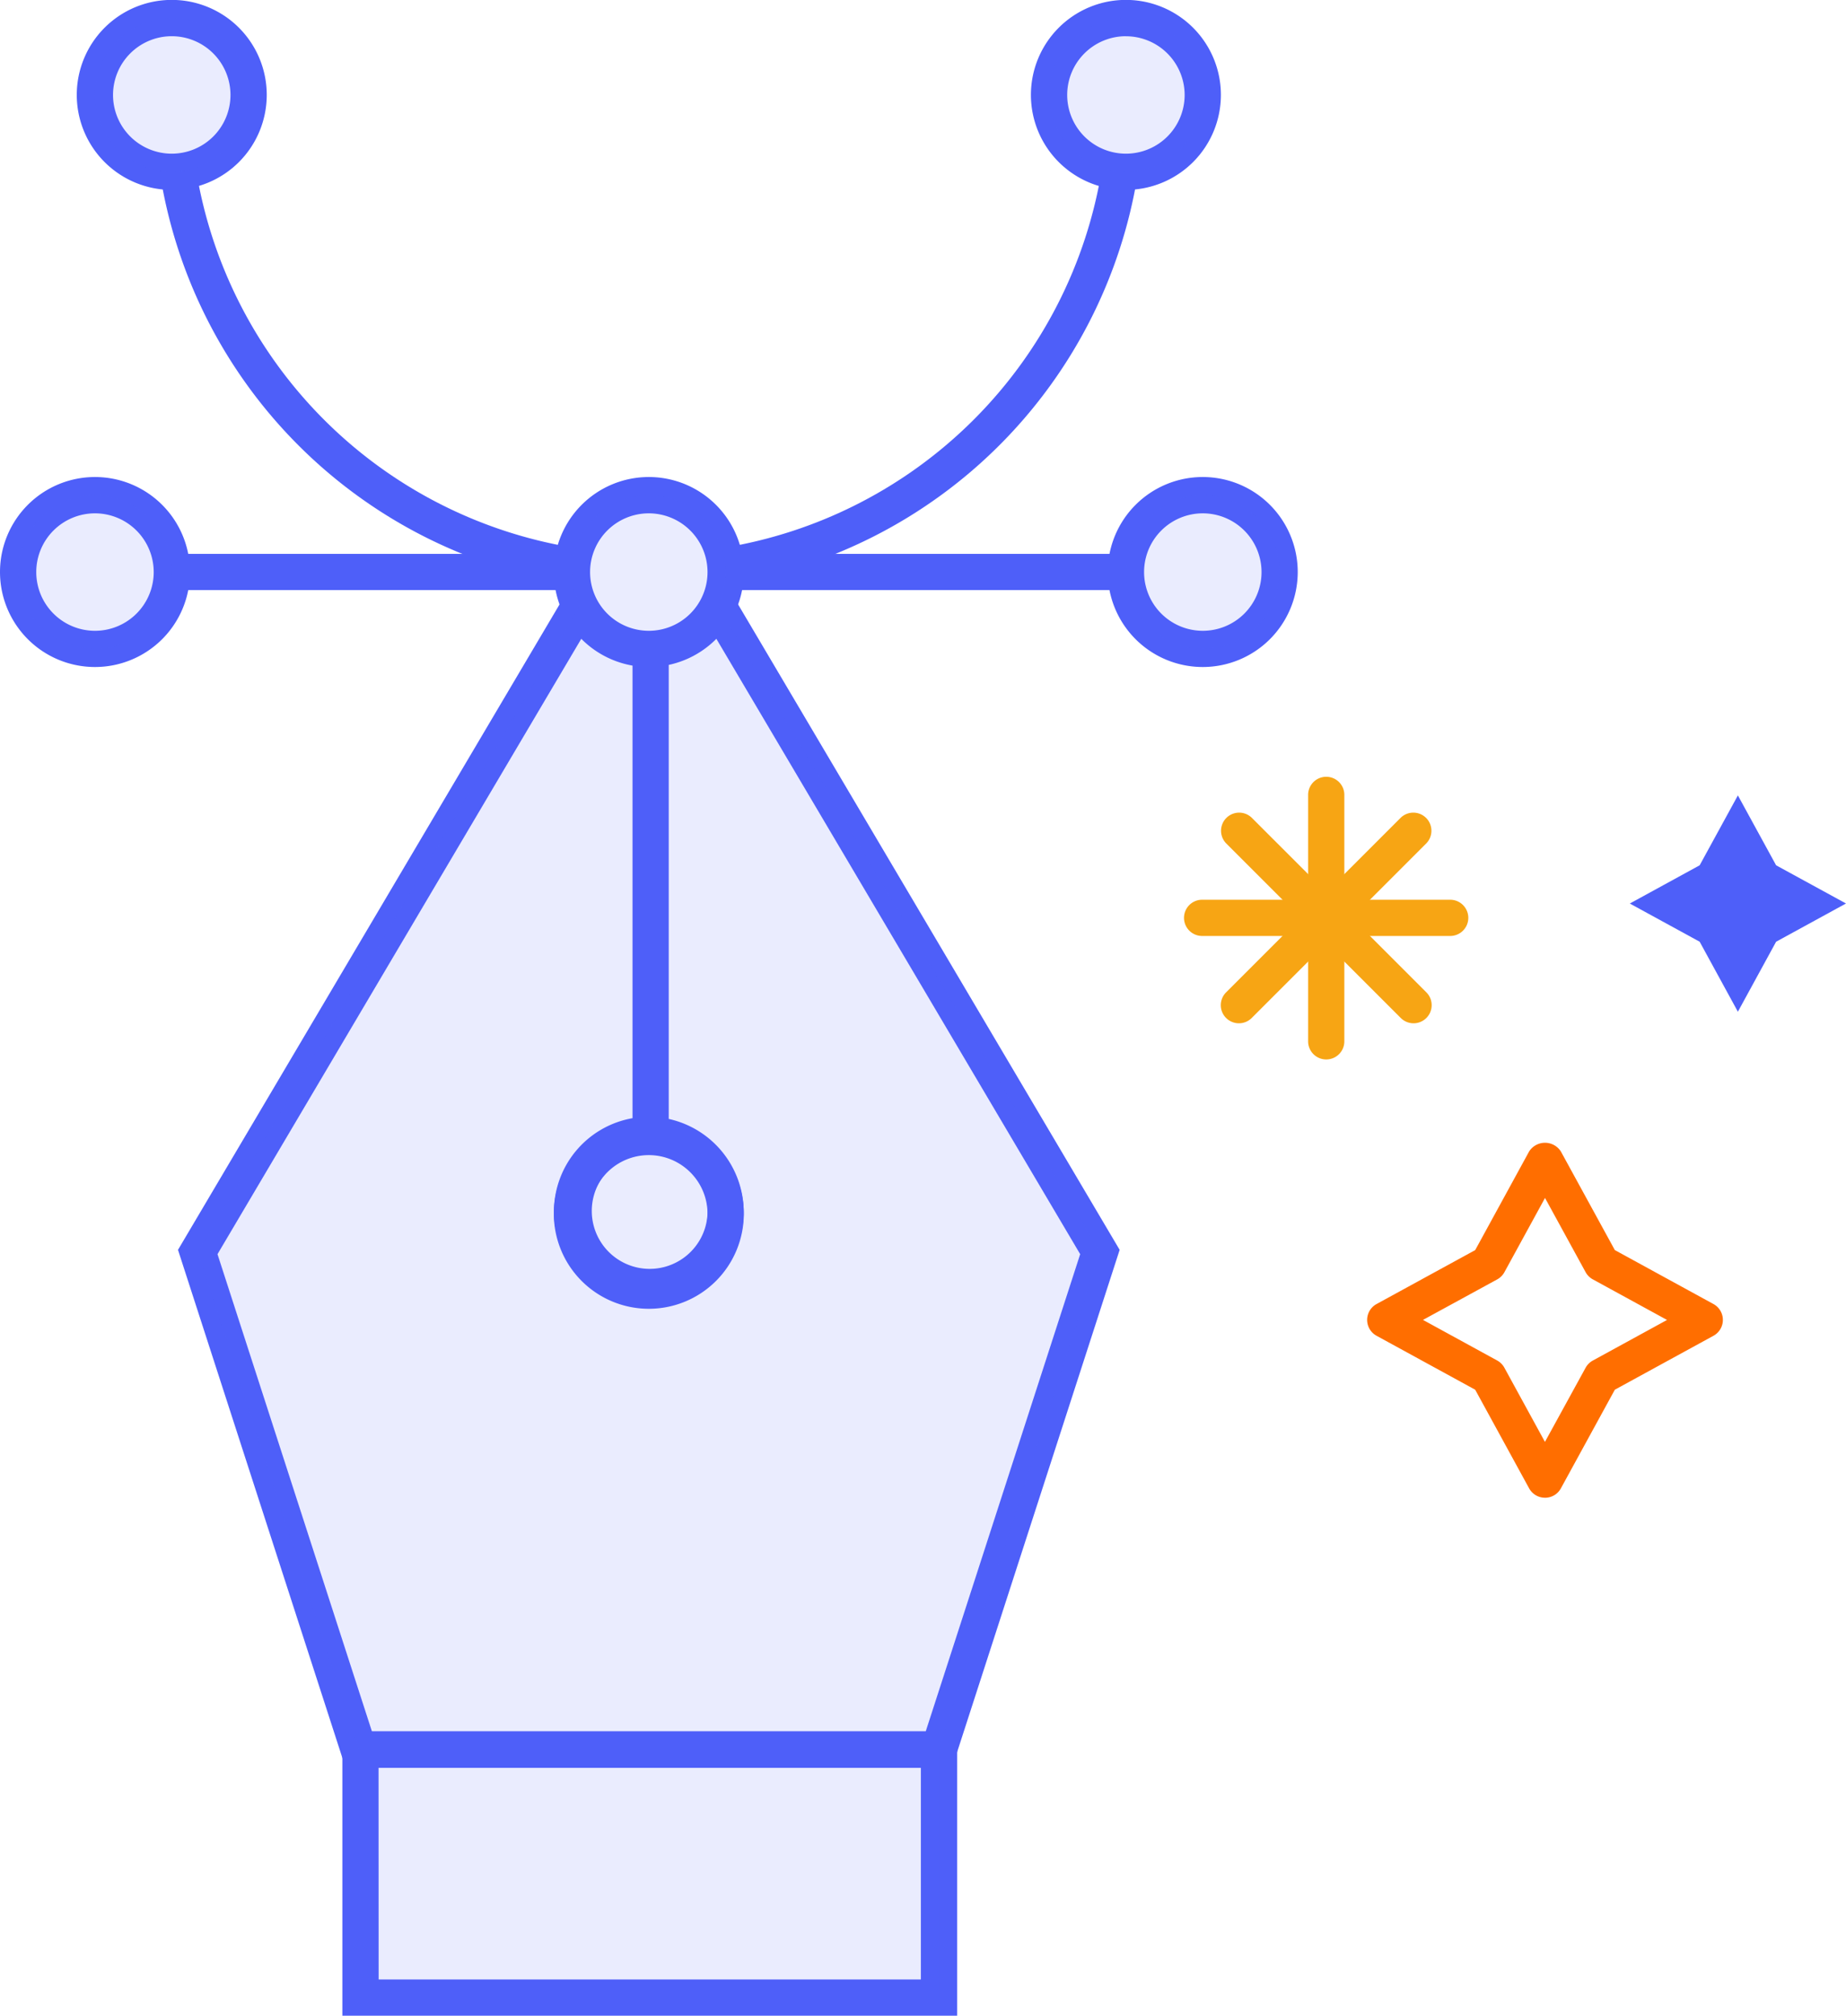 <?xml version="1.0" encoding="UTF-8"?>
<svg xmlns="http://www.w3.org/2000/svg" xmlns:xlink="http://www.w3.org/1999/xlink" id="Groupe_34" data-name="Groupe 34" width="110.776" height="120.949" viewBox="0 0 110.776 120.949">
  <defs>
    <clipPath id="clip-path">
      <rect id="Rectangle_52" data-name="Rectangle 52" width="110.776" height="120.949" fill="none"></rect>
    </clipPath>
    <clipPath id="clip-path-2">
      <rect id="Rectangle_51" data-name="Rectangle 51" width="110.775" height="120.949" fill="none"></rect>
    </clipPath>
    <clipPath id="clip-path-3">
      <rect id="Rectangle_50" data-name="Rectangle 50" width="75.699" height="118.775" fill="none"></rect>
    </clipPath>
  </defs>
  <g id="Groupe_33" data-name="Groupe 33" clip-path="url(#clip-path)">
    <path id="Tracé_113" data-name="Tracé 113" d="M94.192,48.114,90,50.408,94.192,52.7,96.486,56.9,98.78,52.7l4.194-2.294L98.78,48.114l-2.294-4.194Z" transform="translate(7.802 3.807)" fill="#4e5ff9"></path>
    <g id="Groupe_32" data-name="Groupe 32" transform="translate(0 0)">
      <g id="Groupe_31" data-name="Groupe 31" clip-path="url(#clip-path-2)">
        <path id="Tracé_114" data-name="Tracé 114" d="M86.169,84.4h0a1.085,1.085,0,0,1-.953-.565L81.98,77.918l-5.917-3.236a1.085,1.085,0,0,1,0-1.906l5.918-3.236,3.235-5.917a1.13,1.13,0,0,1,1.906,0L90.36,69.54l5.917,3.236a1.085,1.085,0,0,1,0,1.906L90.36,77.918l-3.237,5.918a1.084,1.084,0,0,1-.953.565M78.848,73.729,83.3,76.165a1.087,1.087,0,0,1,.431.432l2.435,4.452L88.606,76.6a1.09,1.09,0,0,1,.433-.432l4.453-2.436-4.453-2.435a1.09,1.09,0,0,1-.433-.433l-2.436-4.452-2.435,4.452a1.087,1.087,0,0,1-.431.433Z" transform="translate(6.544 5.47)" fill="#ff6e00"></path>
        <path id="Tracé_115" data-name="Tracé 115" d="M73.324,59.856a1.086,1.086,0,0,1-1.087-1.087V43.949a1.087,1.087,0,0,1,2.173,0v14.82a1.086,1.086,0,0,1-1.087,1.087" transform="translate(6.262 3.715)" fill="#f7a514"></path>
        <path id="Tracé_116" data-name="Tracé 116" d="M81.325,51.854H66.5a1.087,1.087,0,1,1,0-2.173h14.82a1.087,1.087,0,1,1,0,2.173" transform="translate(5.671 4.307)" fill="#f7a514"></path>
        <path id="Tracé_117" data-name="Tracé 117" d="M68.5,57.512a1.087,1.087,0,0,1-.768-1.855l10.48-10.48a1.087,1.087,0,0,1,1.537,1.537L69.27,57.194a1.084,1.084,0,0,1-.768.318" transform="translate(5.844 3.889)" fill="#f7a514"></path>
        <path id="Tracé_118" data-name="Tracé 118" d="M78.982,57.512a1.084,1.084,0,0,1-.768-.318l-10.48-10.48a1.087,1.087,0,0,1,1.537-1.537l10.48,10.48a1.087,1.087,0,0,1-.768,1.855" transform="translate(5.844 3.889)" fill="#f7a514"></path>
        <rect id="Rectangle_47" data-name="Rectangle 47" width="24.027" height="2.173" transform="translate(43.542 33.235)" fill="#4e5ff9"></rect>
        <rect id="Rectangle_48" data-name="Rectangle 48" width="24.016" height="2.173" transform="translate(10.312 33.235)" fill="#4e5ff9"></rect>
        <path id="Tracé_119" data-name="Tracé 119" d="M33.409,34.219A29.616,29.616,0,0,1,8.842,9.653l2.145-.347A27.444,27.444,0,0,0,33.754,32.073Z" transform="translate(0.766 0.807)" fill="#4e5ff9"></path>
        <path id="Tracé_120" data-name="Tracé 120" d="M40.236,34.219l-.346-2.146A27.455,27.455,0,0,0,62.669,9.306l2.145.347A29.623,29.623,0,0,1,40.236,34.219" transform="translate(3.458 0.807)" fill="#4e5ff9"></path>
        <path id="Tracé_121" data-name="Tracé 121" d="M55.8,112.661H18.906V95.609H55.8Zm-34.717-2.173H53.621V97.782H21.078Z" transform="translate(1.639 8.288)" fill="#4e5ff9"></path>
        <path id="Tracé_122" data-name="Tracé 122" d="M56.282,103.211h-36.4L9.829,72.141,33.007,32.936l1.87,1.106L12.2,72.4l9.266,28.633H54.7L63.968,72.4,41.288,34.042l1.87-1.106L66.337,72.141Z" transform="translate(0.852 2.855)" fill="#4e5ff9"></path>
        <path id="Tracé_123" data-name="Tracé 123" d="M36.283,75.292a5.728,5.728,0,0,1-5.694-5.534V69.6a5.7,5.7,0,0,1,4.716-5.611V35.834h2.173v28.2a5.734,5.734,0,0,1,4.5,5.568v.16a5.727,5.727,0,0,1-5.693,5.534m0-9.215a3.475,3.475,0,1,0,.1,0Z" transform="translate(2.652 3.106)" fill="#4e5ff9"></path>
        <path id="Tracé_124" data-name="Tracé 124" d="M36.284,37.739a5.7,5.7,0,1,1,5.7-5.7,5.7,5.7,0,0,1-5.7,5.7m0-9.221a3.524,3.524,0,1,0,3.523,3.524,3.528,3.528,0,0,0-3.523-3.524" transform="translate(2.651 2.284)" fill="#4e5ff9"></path>
        <path id="Tracé_125" data-name="Tracé 125" d="M62.629,11.394a5.7,5.7,0,1,1,5.7-5.7,5.7,5.7,0,0,1-5.7,5.7m0-9.221A3.524,3.524,0,1,0,66.154,5.7a3.527,3.527,0,0,0-3.524-3.524" transform="translate(4.935 0)" fill="#4e5ff9"></path>
        <path id="Tracé_126" data-name="Tracé 126" d="M9.939,11.394a5.7,5.7,0,1,1,5.7-5.7,5.7,5.7,0,0,1-5.7,5.7m0-9.221A3.524,3.524,0,1,0,13.463,5.7,3.528,3.528,0,0,0,9.939,2.173" transform="translate(0.368 0)" fill="#4e5ff9"></path>
        <path id="Tracé_127" data-name="Tracé 127" d="M66.872,37.739a5.7,5.7,0,1,1,5.7-5.7,5.7,5.7,0,0,1-5.7,5.7m0-9.221A3.524,3.524,0,1,0,70.4,32.042a3.528,3.528,0,0,0-3.523-3.524" transform="translate(5.303 2.284)" fill="#4e5ff9"></path>
        <path id="Tracé_128" data-name="Tracé 128" d="M36.284,73.176a5.7,5.7,0,1,1,5.7-5.7,5.7,5.7,0,0,1-5.7,5.7m0-9.221a3.524,3.524,0,1,0,3.524,3.523,3.527,3.527,0,0,0-3.524-3.523" transform="translate(2.651 5.356)" fill="#4e5ff9"></path>
        <path id="Tracé_129" data-name="Tracé 129" d="M5.7,37.739a5.7,5.7,0,1,1,5.7-5.7,5.7,5.7,0,0,1-5.7,5.7m0-9.221a3.524,3.524,0,1,0,3.524,3.524A3.527,3.527,0,0,0,5.7,28.518" transform="translate(0 2.284)" fill="#4e5ff9"></path>
        <g id="Groupe_30" data-name="Groupe 30" transform="translate(1.087 1.087)" opacity="0.12">
          <g id="Groupe_29" data-name="Groupe 29">
            <g id="Groupe_28" data-name="Groupe 28" clip-path="url(#clip-path-3)">
              <rect id="Rectangle_49" data-name="Rectangle 49" width="34.717" height="14.879" transform="translate(20.544 103.897)" fill="#4e5ff9"></rect>
              <path id="Tracé_130" data-name="Tracé 130" d="M42.128,33.445,65.057,72.228,55.4,102.08H20.579L10.919,72.228,33.848,33.445Z" transform="translate(-0.14 1.812)" fill="#4e5ff9"></path>
              <path id="Tracé_131" data-name="Tracé 131" d="M36.305,64.991v0A4.6,4.6,0,0,1,40.8,69.6v.13a4.609,4.609,0,0,1-9.215,0V69.6A4.61,4.61,0,0,1,36.2,64.991Z" transform="translate(1.652 2.02)" fill="#4e5ff9"></path>
              <path id="Tracé_132" data-name="Tracé 132" d="M40.809,31.956A4.61,4.61,0,1,1,36.2,27.345a4.611,4.611,0,0,1,4.611,4.611" transform="translate(1.652 1.284)" fill="#4e5ff9"></path>
              <path id="Tracé_133" data-name="Tracé 133" d="M67.154,5.611A4.61,4.61,0,1,1,62.543,1a4.611,4.611,0,0,1,4.611,4.611" transform="translate(3.935 -1)" fill="#4e5ff9"></path>
              <path id="Tracé_134" data-name="Tracé 134" d="M14.464,5.611A4.61,4.61,0,1,1,9.853,1a4.611,4.611,0,0,1,4.611,4.611" transform="translate(-0.632 -1)" fill="#4e5ff9"></path>
              <path id="Tracé_135" data-name="Tracé 135" d="M71.4,31.956a4.61,4.61,0,1,1-4.611-4.611A4.611,4.611,0,0,1,71.4,31.956" transform="translate(4.303 1.284)" fill="#4e5ff9"></path>
              <path id="Tracé_136" data-name="Tracé 136" d="M40.809,67.393A4.61,4.61,0,1,1,36.2,62.782a4.611,4.611,0,0,1,4.611,4.611" transform="translate(1.652 4.356)" fill="#4e5ff9"></path>
              <path id="Tracé_137" data-name="Tracé 137" d="M10.221,31.956A4.61,4.61,0,1,1,5.61,27.345a4.611,4.611,0,0,1,4.611,4.611" transform="translate(-1 1.284)" fill="#4e5ff9"></path>
            </g>
          </g>
        </g>
      </g>
    </g>
  </g>
</svg>

